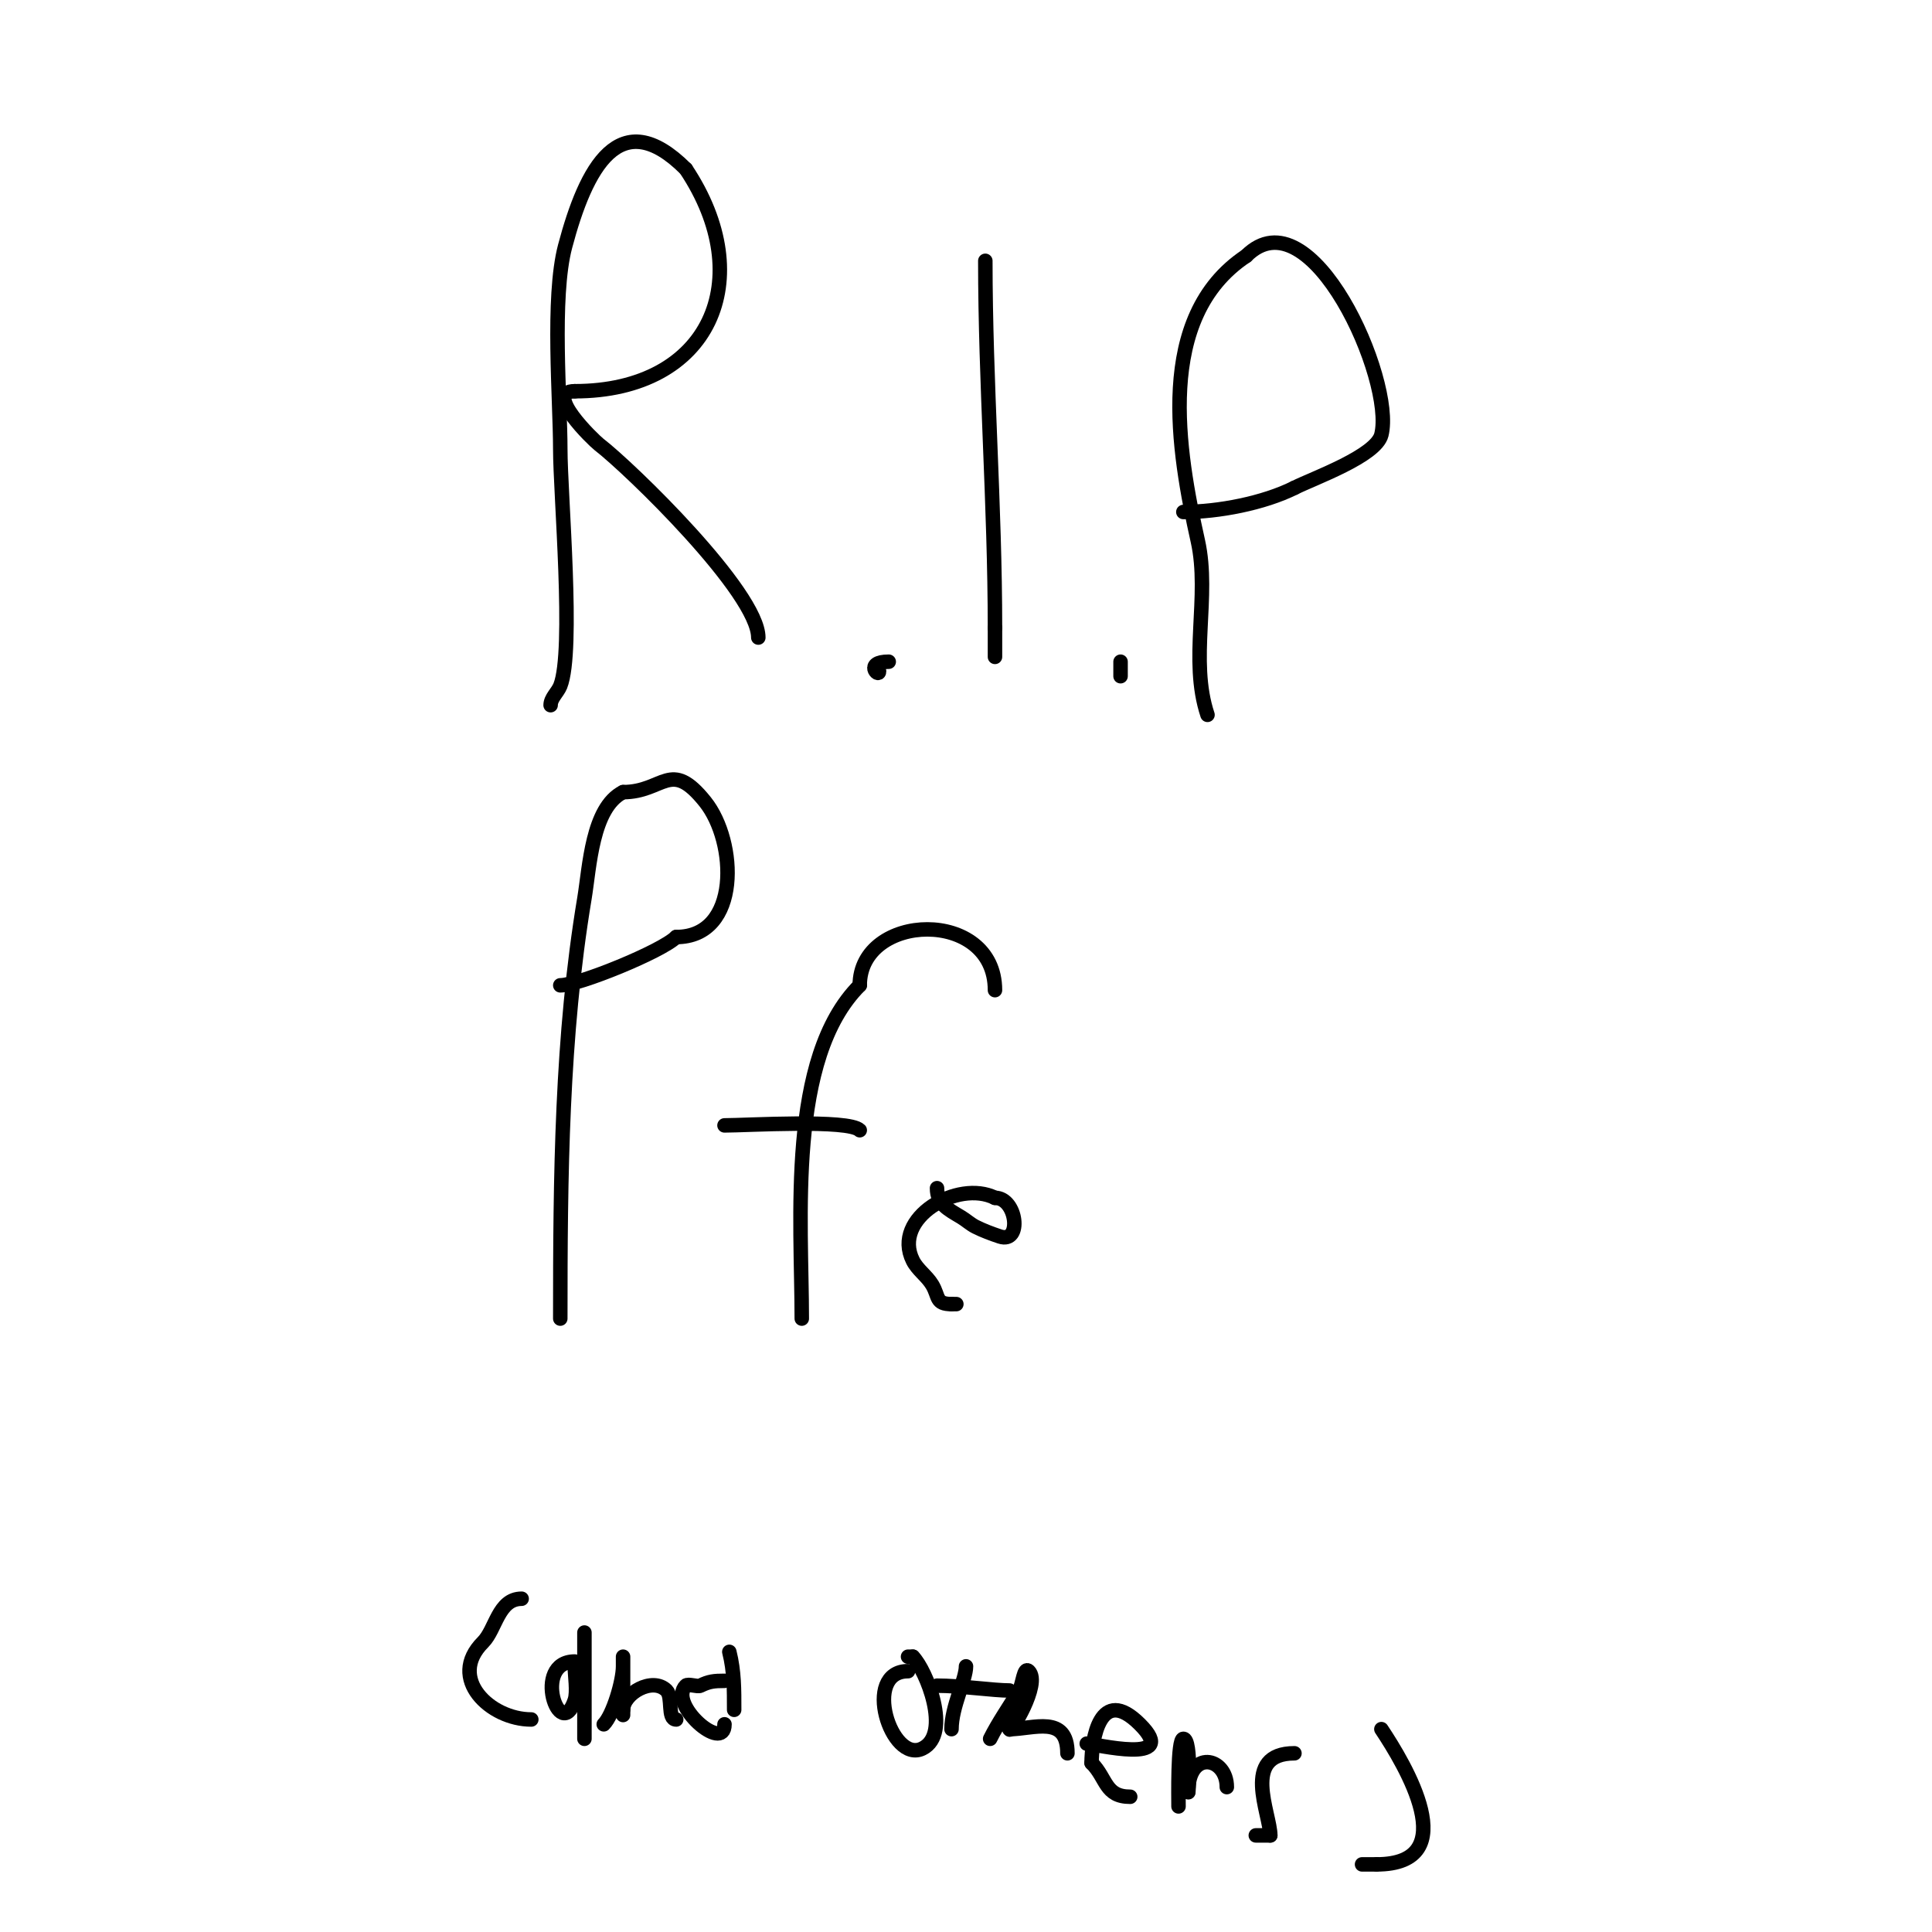 <svg viewBox='0 0 400 400' version='1.1' xmlns='http://www.w3.org/2000/svg' xmlns:xlink='http://www.w3.org/1999/xlink'><g fill='none' stroke='#000000' stroke-width='3' stroke-linecap='round' stroke-linejoin='round'><path d='M114,146c0,-1.491 1.446,-2.616 2,-4c2.905,-7.261 0,-39.765 0,-49c0,-10.153 -1.815,-31.365 1,-42c4.3,-16.243 11.307,-29.693 25,-16'/><path d='M142,35c15.175,22.763 5.025,46 -23,46'/><path d='M119,81c-6.647,0 3.904,10.157 5,11c6.438,4.953 33,30.691 33,40'/><path d='M184,137c-5.178,0 -2,3.365 -2,2'/><path d='M204,54c0,25.25 2,50.544 2,76'/><path d='M206,130c0,2 0,4 0,6'/><path d='M232,137c0,1 0,2 0,3'/><path d='M250,148c-3.81,-11.429 0.57,-24.435 -2,-36c-4.116,-18.521 -9.033,-46.312 10,-59'/><path d='M258,53c13.403,-13.403 30.82,25.722 28,37c-1.102,4.41 -13.896,8.948 -18,11'/><path d='M268,101c-6.359,3.179 -15.744,5 -23,5'/><path d='M116,273c0,-29.321 0.238,-58.43 5,-87c1.067,-6.401 1.547,-18.774 8,-22'/><path d='M129,164c8.463,0 9.775,-7.032 17,2c6.586,8.232 7.423,28 -6,28'/><path d='M140,194c-2.988,2.988 -20.24,10 -24,10'/><path d='M166,273c0,-20.365 -3.101,-53.899 12,-69'/><path d='M178,204c0,-15.15 28,-16.07 28,1'/><path d='M150,233c4.597,0 25.695,-1.305 28,1'/><path d='M194,246c0,3.282 2.319,4.391 5,6c1.031,0.618 1.925,1.463 3,2c1.606,0.803 3.297,1.432 5,2c4.672,1.557 3.561,-8 -1,-8'/><path d='M206,248c-7.681,-3.84 -21.419,4.163 -17,13c0.955,1.909 2.902,3.17 4,5c1.457,2.429 0.628,4 4,4'/><path d='M197,270l1,0'/><path d='M108,331c-4.846,0 -5.338,6.338 -8,9c-7.448,7.448 1.442,16 10,16'/><path d='M119,344c-8.947,0 -3.047,17.141 0,8c0.581,-1.743 0,-5.187 0,-7'/><path d='M119,345'/><path d='M121,338c0,7.333 0,14.667 0,22'/><path d='M125,357c1.904,-1.904 4,-8.937 4,-12c0,-0.667 0,-2 0,-2c0,0 0,16.391 0,11'/><path d='M129,354c0,-3.346 6.079,-6.921 9,-4c1.351,1.351 0.109,6 2,6'/><path d='M151,342c1.025,4.1 1,7.807 1,12'/><path d='M150,348c-2.135,0 -3.223,0.111 -5,1c-0.604,0.302 -2.538,-0.462 -3,0c-3.794,3.794 8,14.089 8,8'/><path d='M150,357'/><path d='M188,346c-9.618,0 -3.516,19.258 3,16c6.086,-3.043 0.745,-16.255 -2,-19'/><path d='M189,343l-1,0'/><path d='M197,358c0,-4.671 3,-10.258 3,-13'/><path d='M194,349c4.854,0 11.74,1 15,1'/><path d='M205,360c1.731,-3.462 3.97,-6.617 6,-10c0.767,-1.278 0.946,-5.054 2,-4c2.583,2.583 -4,13.252 -4,12'/><path d='M209,358c4.95,0 12,-3.072 12,5'/><path d='M225,361c1.455,0 19.545,4.545 11,-4c-8.264,-8.264 -10,3.253 -10,8'/><path d='M226,365c3.176,3.176 2.728,7 8,7'/><path d='M244,374c0,-1.535 -0.234,-14 1,-14c1.803,0 1,12.862 1,11'/><path d='M246,371c0,-8.826 8,-7.293 8,-1'/><path d='M268,363c-11.133,0 -5,12.481 -5,17'/><path d='M263,380c-1,0 -2,0 -3,0'/><path d='M286,358c4.786,7.179 17.399,28 -1,28'/><path d='M285,386c-1,0 -2,0 -3,0'/></g>
</svg>